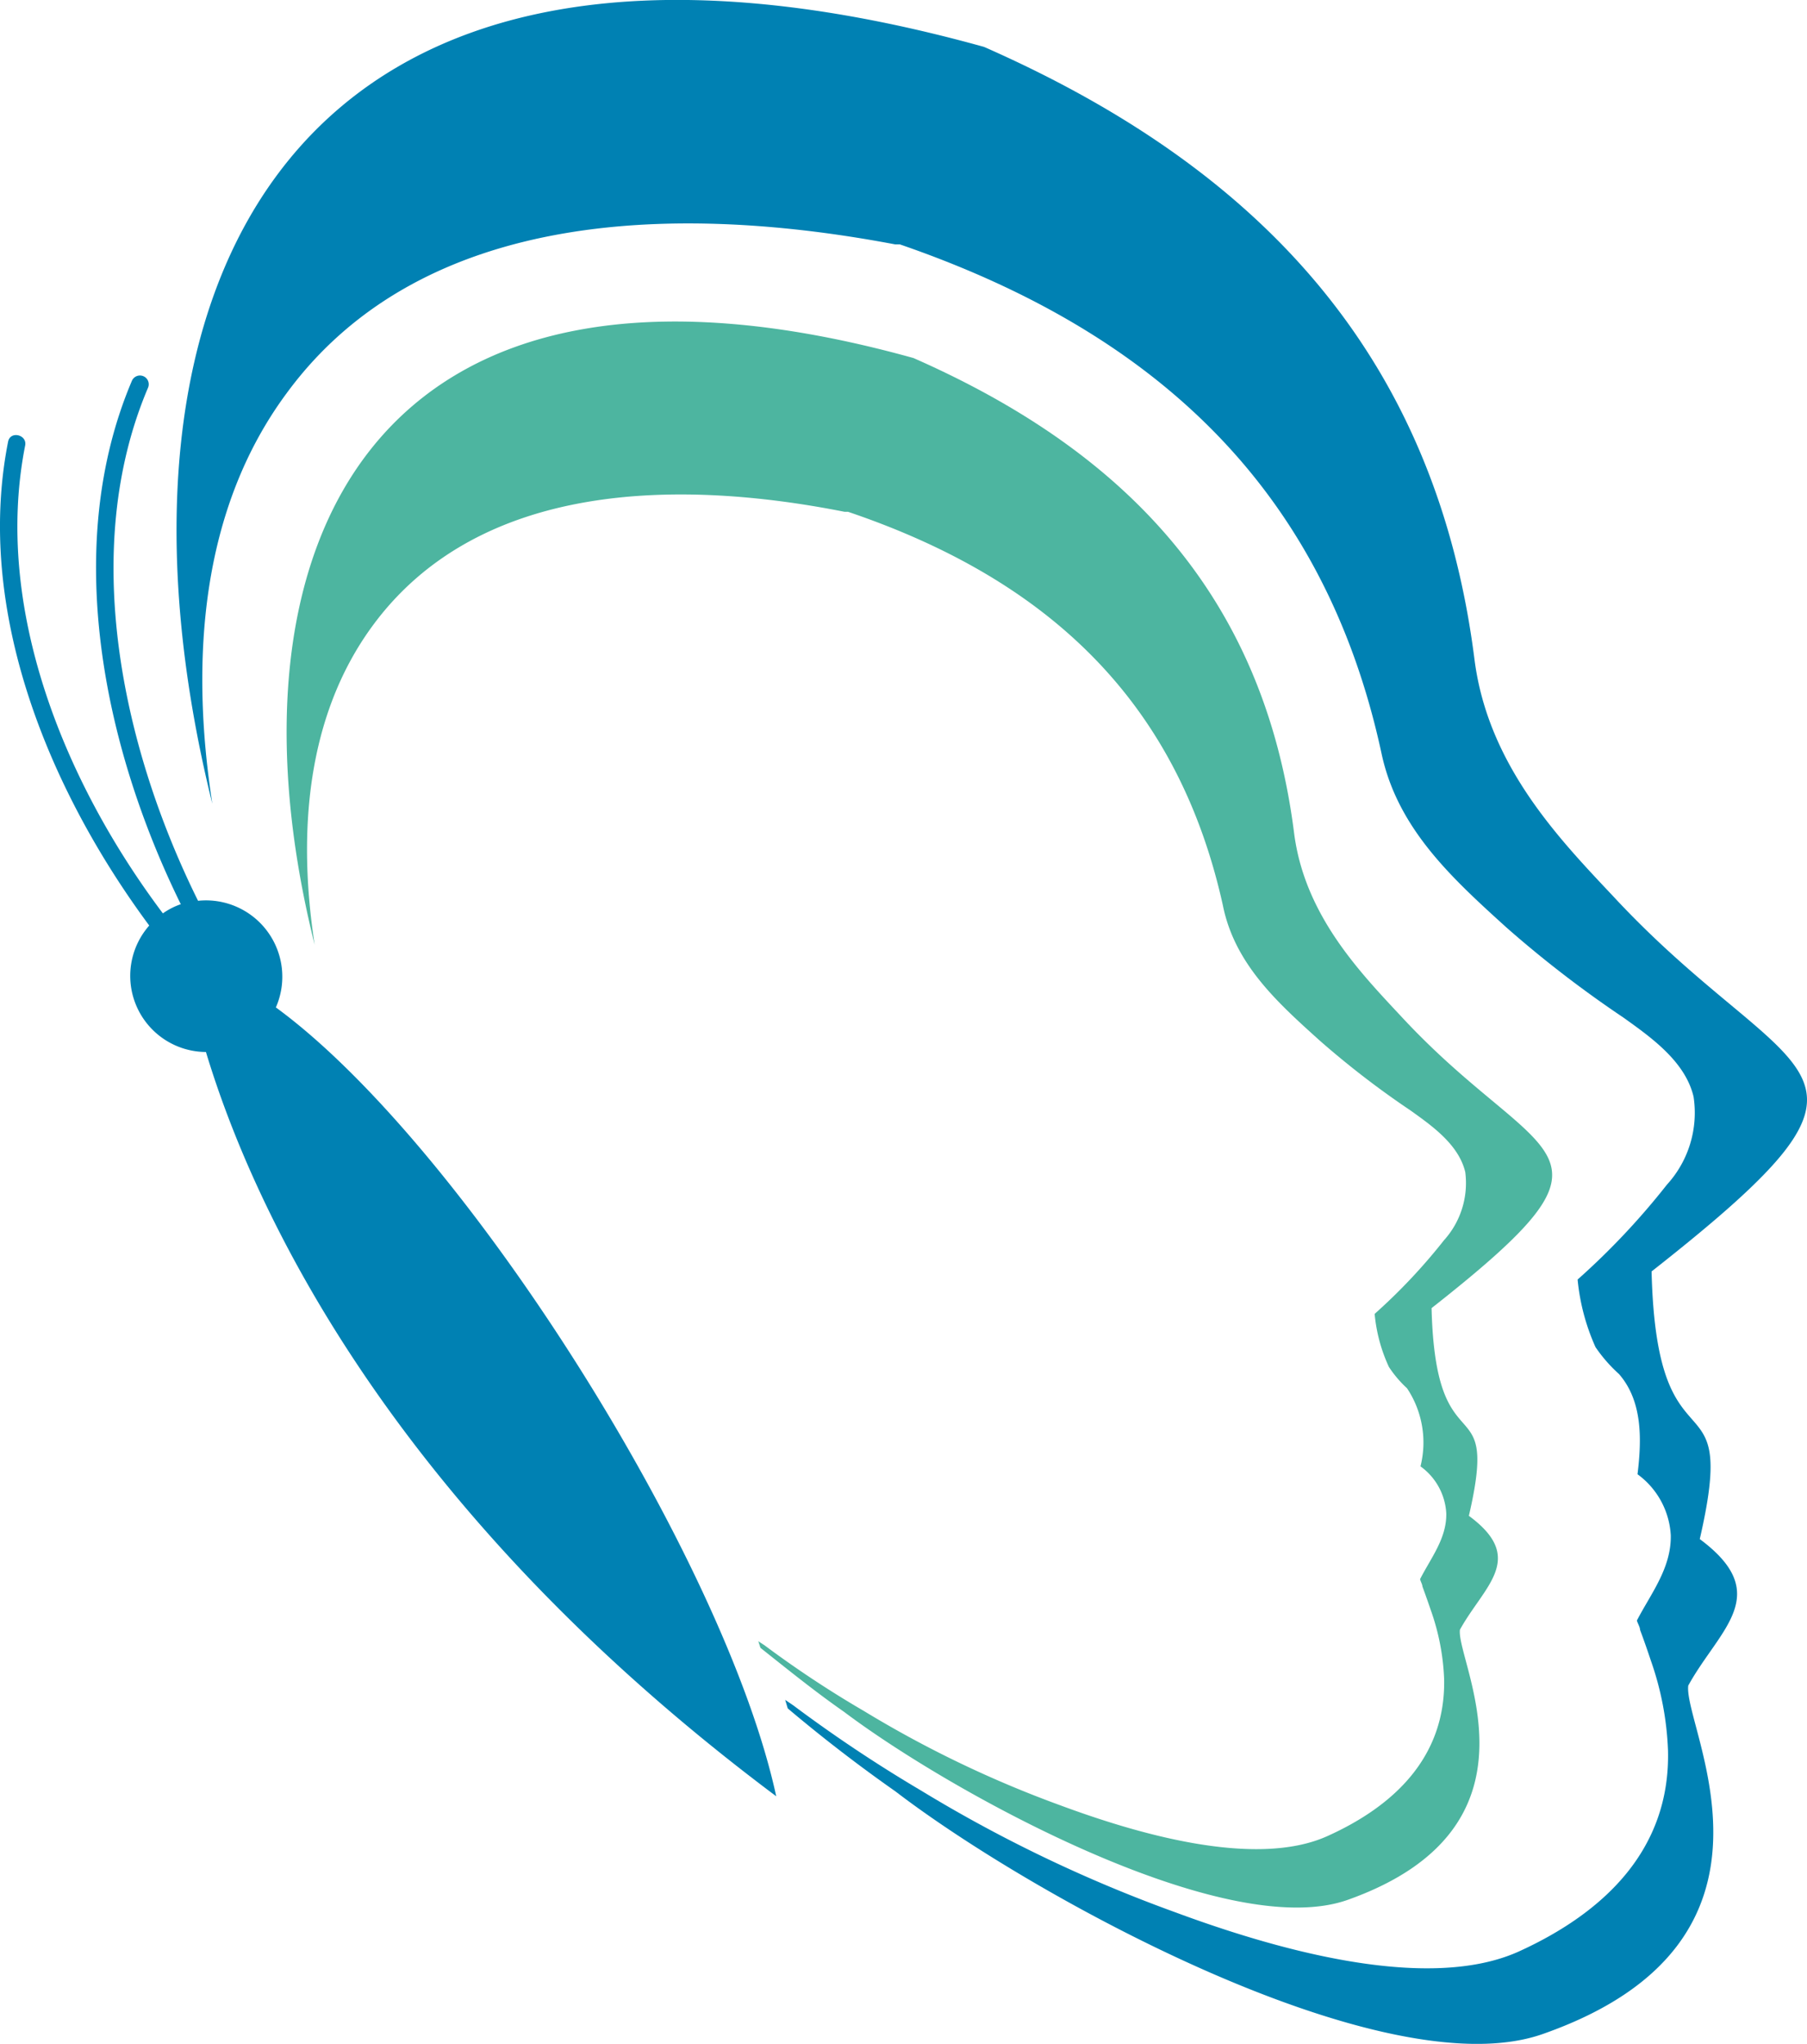 <svg id="Camada_1" data-name="Camada 1" xmlns="http://www.w3.org/2000/svg" viewBox="0 0 84.76 95.84"><defs><style>.cls-1{fill:#0081b3;}.cls-1,.cls-2{fill-rule:evenodd;}.cls-2{fill:#4db5a0;}</style></defs><path class="cls-1" d="M42,84q-2.61-1.83-5.05-3.89l-.12-.4.37.25a66.22,66.22,0,0,0,6,4,66.1,66.1,0,0,0,11.9,5.7c4.32,1.6,11.7,3.85,16.14,1.85,4-1.82,7.12-4.78,7-9.44a14.27,14.27,0,0,0-.8-4.19c-.16-.48-.34-1-.51-1.45,0-.12-.1-.28-.15-.44.66-1.27,1.62-2.46,1.59-4a3.8,3.8,0,0,0-1.56-2.86c.2-1.63.24-3.43-.87-4.7a7,7,0,0,1-1.1-1.26A10.05,10.05,0,0,1,74,60a34.39,34.39,0,0,0,4.19-4.45,5,5,0,0,0,1.25-4.12c-.39-1.66-2-2.79-3.3-3.72a53.21,53.21,0,0,1-5.48-4.22c-2.56-2.32-5.11-4.64-5.86-8.17C62.09,22.77,54,15.52,42.21,11.46l-.11,0-.11,0c-9.76-1.85-22.07-1.87-28.56,7-4,5.42-4.52,12.46-3.47,19.23C4,13.61,13.41-6.9,46.16,2.2c12.76,5.62,21.17,14.33,23,28.7.63,5,4,8.46,6.53,11.15,8.46,9.1,14.45,7.61,1.78,17.57.24,9.94,4.13,4.44,2.26,12.55,3.5,2.6.91,4.23-.54,6.87C78.94,81,84.82,91,72.39,95.37,65,98,48.53,89,42,84Z"/><path class="cls-1" d="M12.94,47.24a3.58,3.58,0,0,0-3.65-5C5.7,35,3.74,25.72,6.94,18.19a.41.41,0,0,0-.75-.34C2.9,25.58,4.84,35,8.48,42.4a3.34,3.34,0,0,0-.84.43l0,0C3,36.66-.32,28.48,1.18,20.89c.1-.51-.7-.7-.8-.18C-1.18,28.6,2.26,37,7,43.4a3.57,3.57,0,0,0,2.66,5.93c2.18,7.22,8.54,21.28,26.75,34.9C34,73.1,21.73,53.66,12.94,47.24Z"/><path class="cls-2" d="M39.59,80.27c-1.35-.94-2.66-2-3.92-3l-.1-.31.29.19a49.37,49.37,0,0,0,4.66,3.08,51.91,51.91,0,0,0,9.23,4.43c3.35,1.24,9.08,3,12.53,1.43,3.12-1.41,5.52-3.7,5.46-7.33a10.88,10.88,0,0,0-.62-3.24c-.13-.38-.26-.75-.4-1.13,0-.09-.08-.22-.11-.34.51-1,1.25-1.91,1.23-3.08a2.91,2.91,0,0,0-1.21-2.21A4.59,4.59,0,0,0,66,65.1a5.3,5.3,0,0,1-.85-1,7.49,7.49,0,0,1-.67-2.49,27,27,0,0,0,3.25-3.45,4,4,0,0,0,1-3.2c-.31-1.29-1.55-2.16-2.57-2.89a41.74,41.74,0,0,1-4.25-3.27c-2-1.8-4-3.6-4.55-6.35C55.21,32.75,49,27.12,39.78,24l-.08,0-.08,0C32,22.49,22.49,22.47,17.45,29.38c-3.07,4.21-3.5,9.67-2.69,14.92C10.1,25.64,17.44,9.72,42.85,16.79,52.76,21.15,59.28,27.9,60.7,39.05c.49,3.88,3.12,6.57,5.07,8.66,6.56,7.06,11.21,5.9,1.38,13.63.19,7.72,3.21,3.45,1.75,9.74,2.72,2,.71,3.29-.42,5.34-.19,1.5,4.37,9.25-5.27,12.67C57.48,91.11,44.69,84.11,39.59,80.27Z"/></svg>